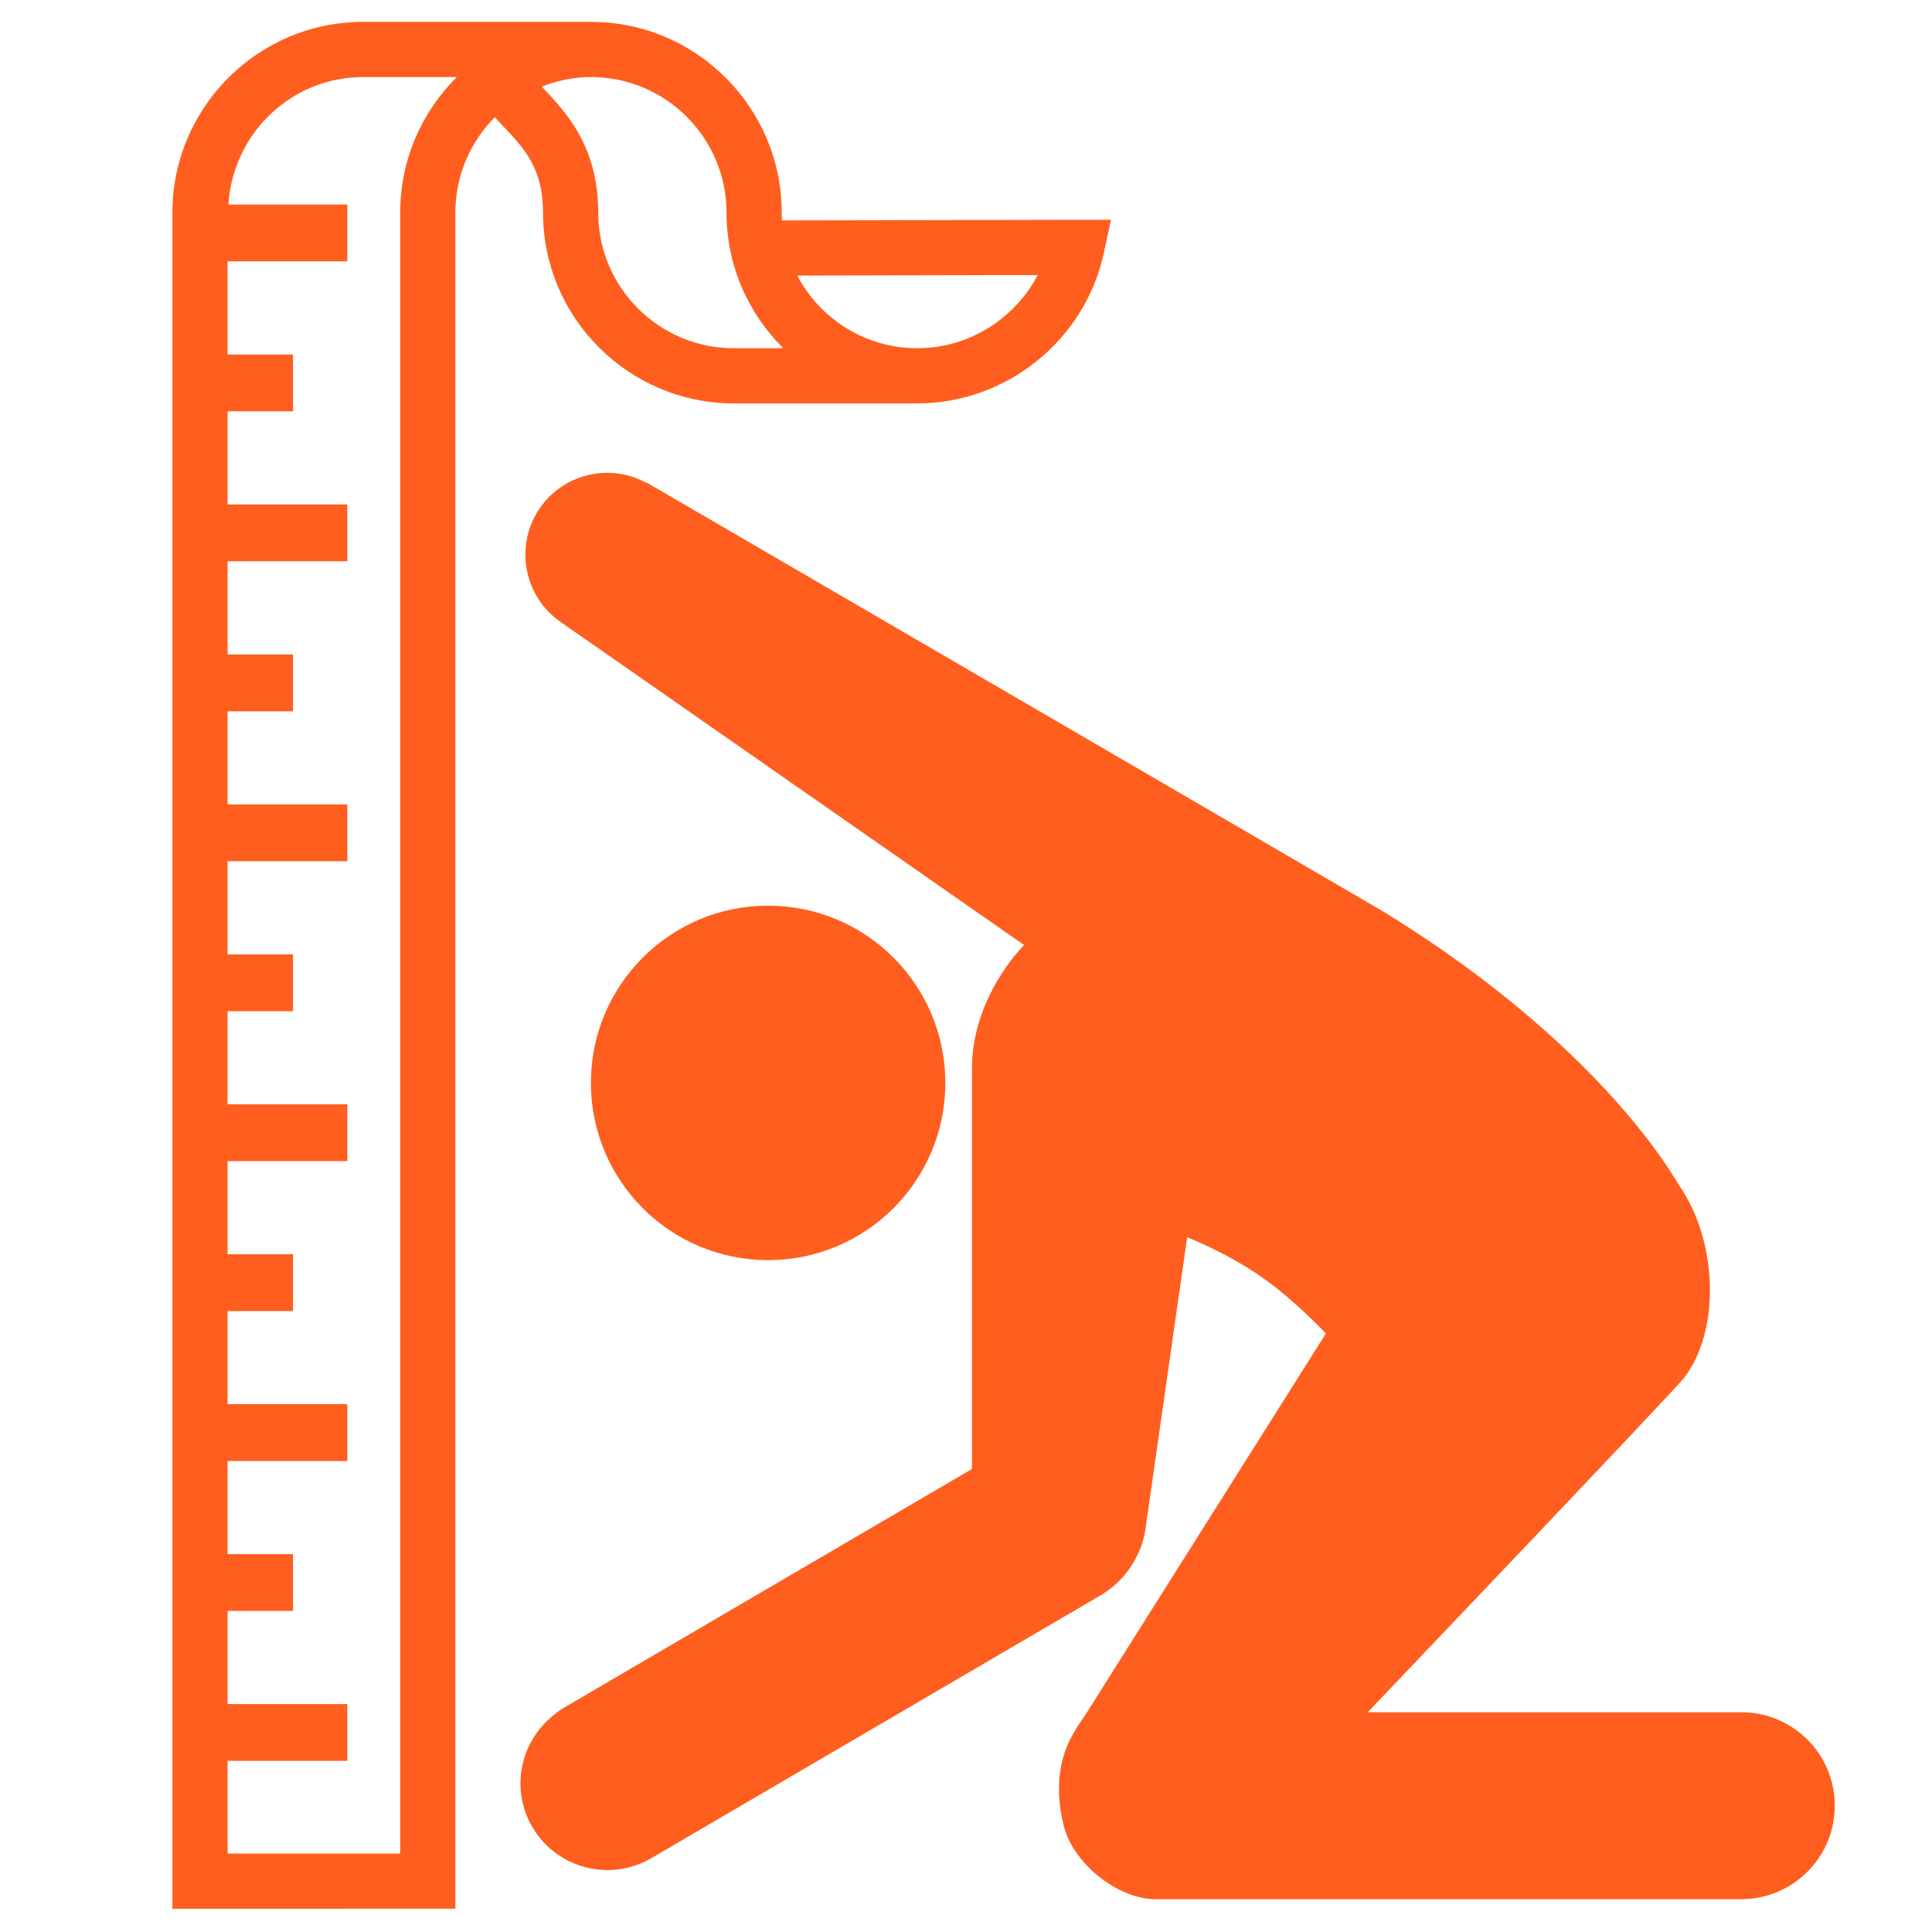 <svg height='300px' width='300px'  fill="#ff5e1e" xmlns="http://www.w3.org/2000/svg" xmlns:xlink="http://www.w3.org/1999/xlink" version="1.1" x="0px" y="0px" viewBox="0 0 100 100" enable-background="new 0 0 100 100" xml:space="preserve"><g><path d="M90.129,88.626H70.792c0,0,15.829-16.607,16.355-17.283c1.927-2.465,1.768-7.104-0.24-9.996   c-2.338-3.916-7.416-9.338-15.354-14.192c-0.093-0.065-37.969-22.113-37.969-22.113c-0.087-0.051-0.149-0.065-0.229-0.105   c-0.133-0.068-0.441-0.197-0.459-0.202c-1.766-0.646-3.811-0.07-4.938,1.544c-1.341,1.924-0.869,4.571,1.055,5.911l23.993,16.723   c-1.201,1.261-2.696,3.604-2.696,6.396v20.726l-21.144,12.37c-0.2,0.116-0.347,0.23-0.47,0.342   c-1.764,1.363-2.299,3.843-1.142,5.819c0.838,1.432,2.343,2.229,3.89,2.229c0.772,0,1.556-0.199,2.271-0.618l23.373-13.674   c1.938-1.237,2.181-3.231,2.184-3.249l2.176-15.218c1.173,0.488,2.436,1.113,3.615,1.898c1.243,0.83,2.476,1.966,3.568,3.084   L56.172,88.771c-0.578,0.873-1.868,2.401-1.142,5.618c0.466,2.078,2.851,3.912,4.77,3.912h30.329c2.671,0,4.839-2.162,4.839-4.844   C94.968,90.79,92.8,88.626,90.129,88.626z"></path><circle cx="39.758" cy="56.051" r="9.173"></circle></g><g><path d="M40.473,11.409c-0.008-0.133-0.012-0.268-0.012-0.403c0-5.445-4.429-9.874-9.872-9.874h-11.79   c-5.445,0-9.875,4.429-9.875,9.874v87.79H23.57v-87.79c0-1.927,0.781-3.672,2.043-4.942c0.131,0.143,0.261,0.287,0.397,0.431   c1.126,1.186,2.098,2.21,2.098,4.511c0,5.444,4.43,9.875,9.876,9.875h9.378v-0.006c0.04,0.001,0.079,0.006,0.119,0.006   c4.614,0,8.674-3.269,9.649-7.774l0.376-1.733L40.473,11.409z M20.714,11.006V95.94H11.78v-4.799h6.197v-2.939H11.78v-4.821h3.386   v-2.939H11.78v-4.822h6.197V72.68H11.78v-4.82h3.386V64.92H11.78v-4.822h6.197v-2.939H11.78v-4.82h3.386v-2.939H11.78v-4.823h6.197   v-2.94H11.78v-4.822h3.386v-2.939H11.78V29.05h6.197v-2.94H11.78v-4.821h3.386v-2.94H11.78v-4.823h6.197v-2.94h-6.154   c0.222-3.671,3.25-6.598,6.977-6.598h4.85C21.837,5.779,20.714,8.265,20.714,11.006z M37.984,18.025   c-3.871,0-7.021-3.149-7.021-7.019c0-3.44-1.666-5.195-2.882-6.477c-0.014-0.016-0.027-0.029-0.041-0.045   c0.792-0.311,1.648-0.496,2.548-0.496c3.869,0,7.017,3.148,7.017,7.018c0,2.744,1.127,5.228,2.94,7.019H37.984z M47.481,18.025   c-2.696,0-5.042-1.527-6.218-3.762l12.449-0.027C52.524,16.508,50.132,18.025,47.481,18.025z"></path></g></svg>